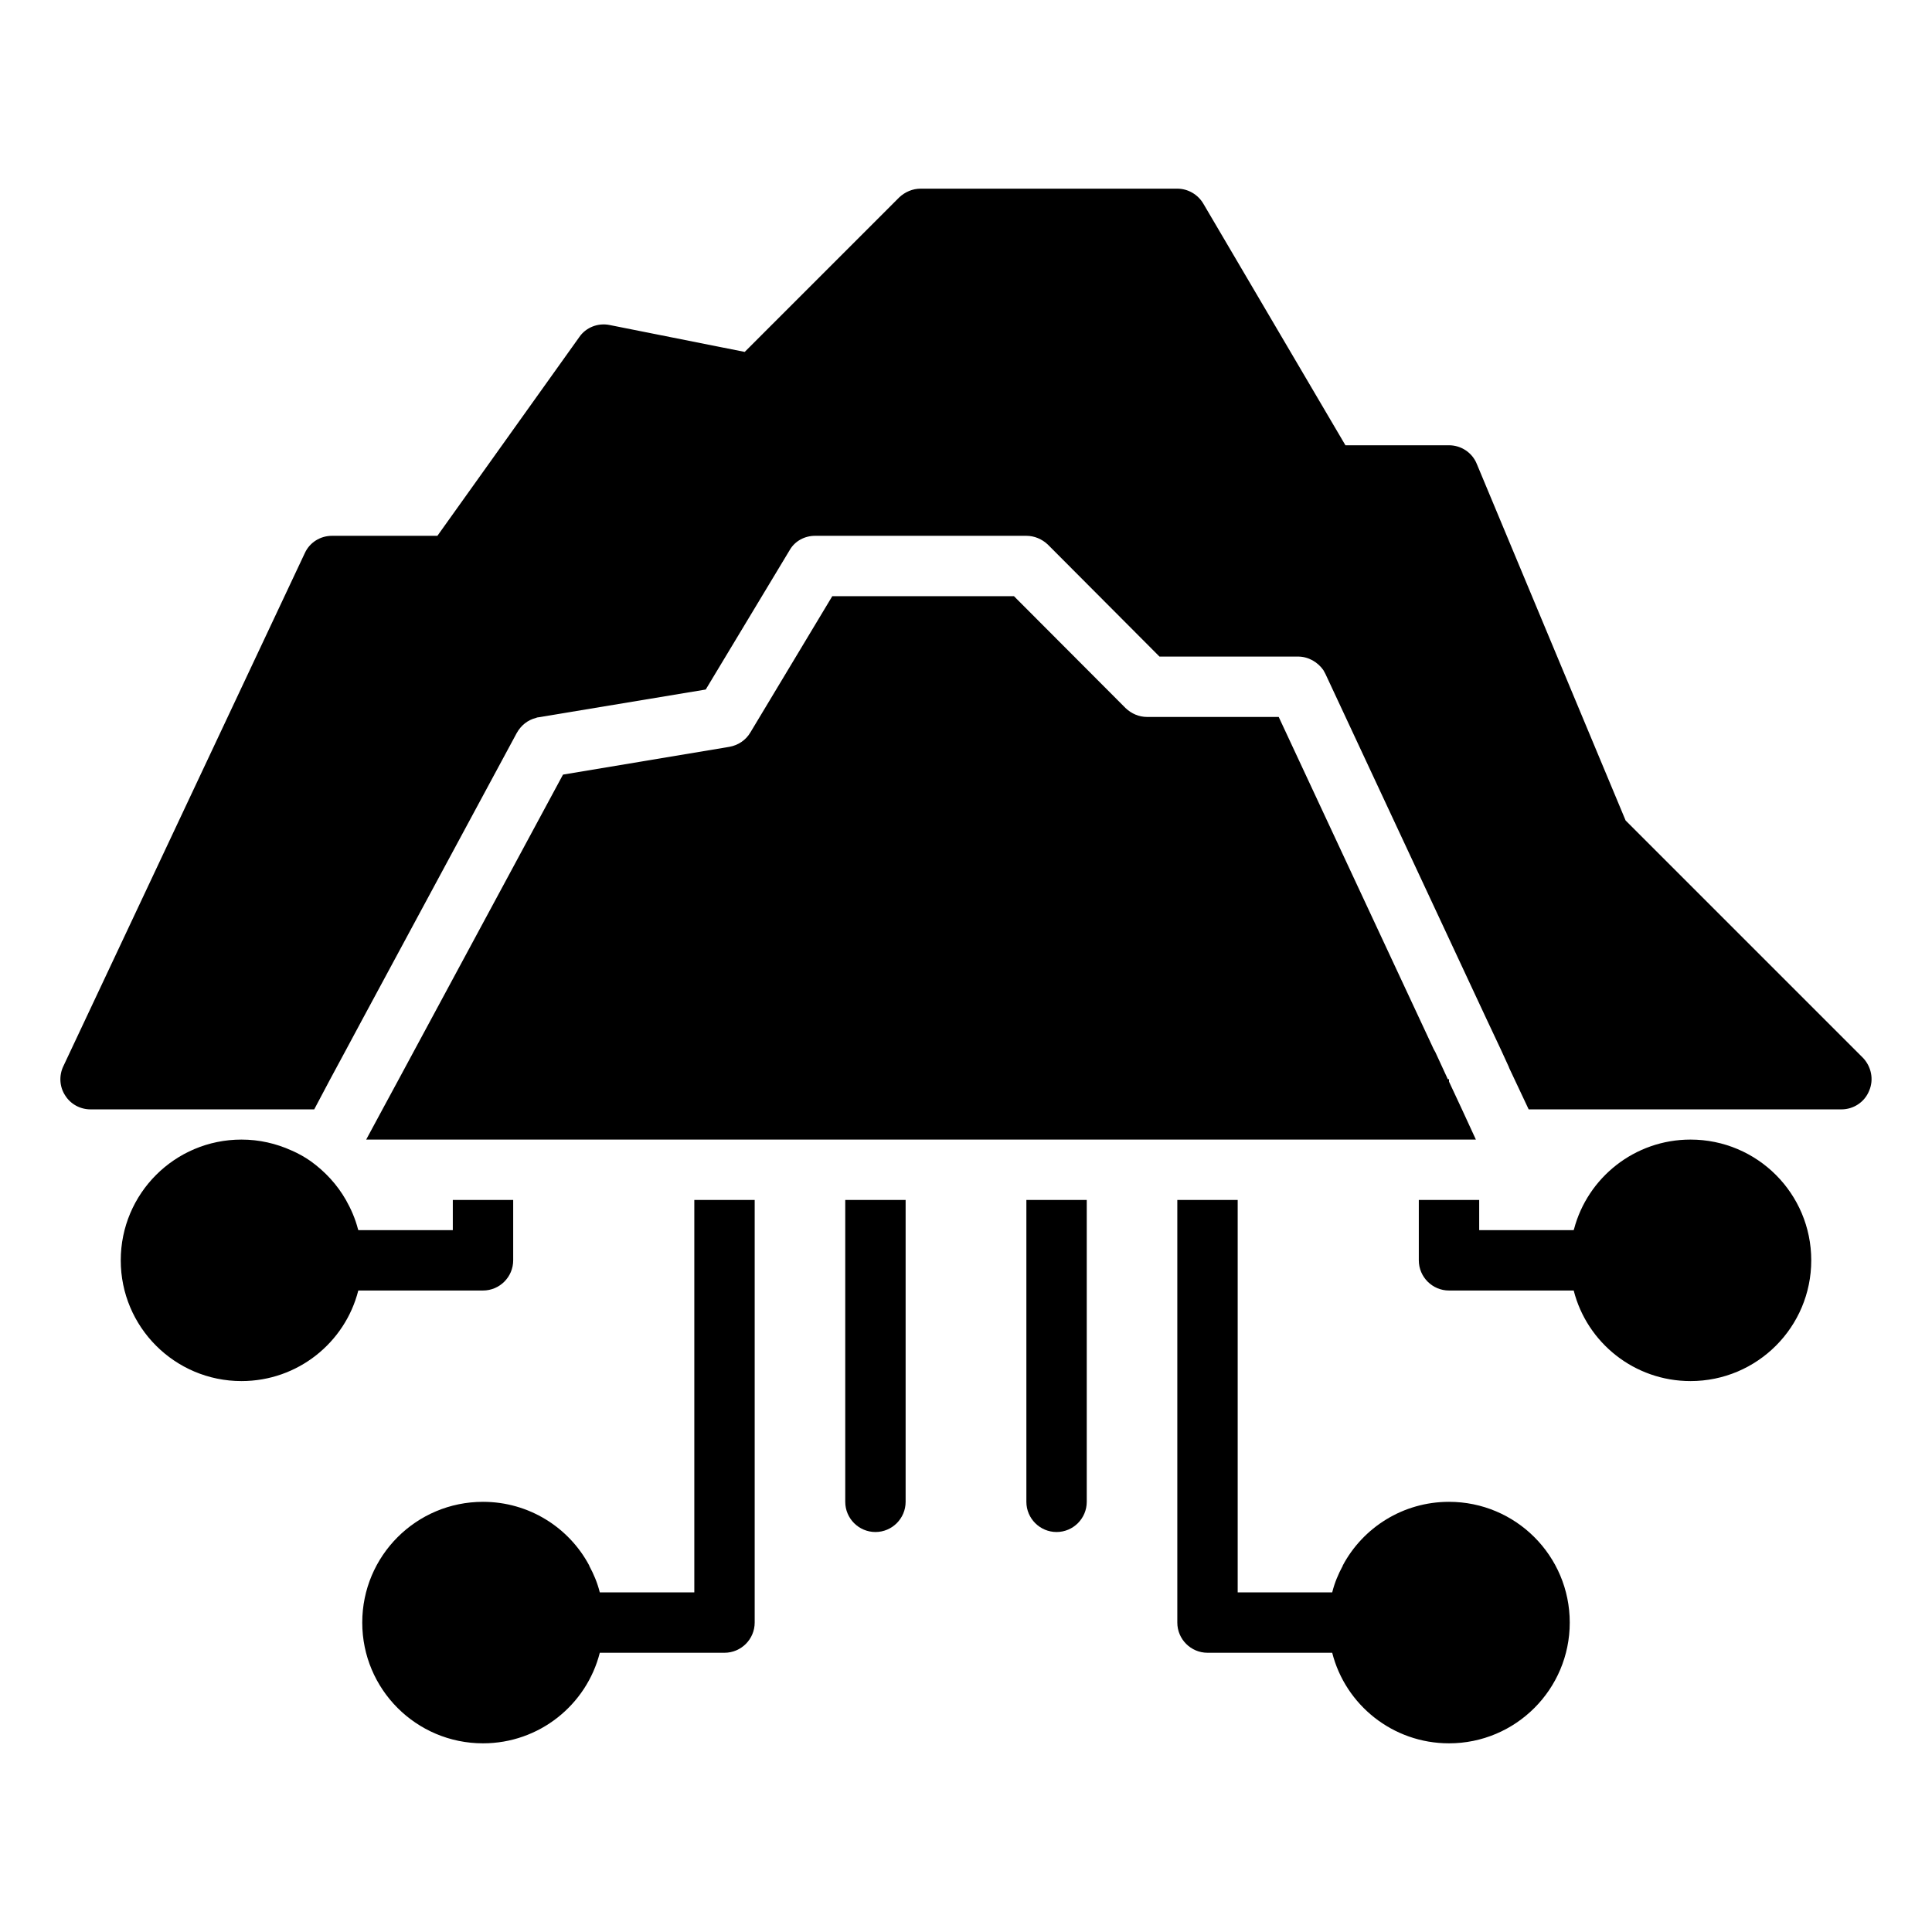 <svg width="170.667" height="170.667" viewBox="0 0 128 128" xmlns="http://www.w3.org/2000/svg" xmlns:xlink="http://www.w3.org/1999/xlink" overflow="hidden"><style>
.MsftOfcThm_Text1_Fill_v2 {
 fill:#000000; 
}
</style>
<g fill="#FFFFFF"><path d="M123.42 70.078 107.701 54.359 97.842 30.738C97.537 29.98 96.799 29.5 95.998 29.5L89.138 29.5 79.716 13.48C79.357 12.878 78.697 12.499 77.998 12.499L60.998 12.499C60.459 12.499 59.959 12.718 59.576 13.077L49.338 23.315 40.396 21.534C39.615 21.374 38.814 21.694 38.377 22.335L28.979 35.499 21.998 35.499C21.217 35.499 20.517 35.94 20.197 36.639L4.197 70.639C3.9 71.261 3.939 71.999 4.318 72.577 4.678 73.155 5.318 73.499 5.998 73.499L20.818 73.499 21.877 71.499 22.955 69.499 23.974 67.6 34.236 48.562C34.517 48.062 34.955 47.702 35.517 47.562 35.556 47.542 35.619 47.522 35.678 47.522L46.756 45.683 52.334 36.421C52.677 35.839 53.318 35.499 53.998 35.499L67.998 35.499C68.537 35.499 69.037 35.718 69.42 36.077L76.818 43.499 85.998 43.499C86.677 43.499 87.299 43.858 87.677 44.398 87.716 44.476 87.779 44.577 87.818 44.659L98.478 67.499 99.419 69.499 99.978 70.718 99.978 70.738 100.337 71.499 101.279 73.499 121.998 73.499C122.799 73.499 123.537 73.019 123.838 72.261 124.158 71.519 123.978 70.659 123.42 70.077Z" class="MsftOfcThm_Text1_Fill_v2" fill="#000000"/><path d="M34 83.5 34 79.5 30 79.5 30 81.5 23.738 81.5C23.738 81.481 23.738 81.461 23.719 81.441 23.539 80.742 23.258 80.102 22.918 79.5 22.336 78.481 21.539 77.621 20.598 76.941 20.199 76.66 19.777 76.422 19.317 76.223 18.301 75.762 17.18 75.5 16 75.5 11.578 75.5 8 79.078 8 83.5 8 87.918 11.578 91.5 16 91.5 19.719 91.5 22.86 88.961 23.738 85.5L32 85.5C33.102 85.5 34 84.602 34 83.5Z" class="MsftOfcThm_Text1_Fill_v2" fill="#000000"/><path d="M96 99.5C92.961 99.5 90.301 101.199 88.961 103.719L88.961 103.738C88.66 104.297 88.422 104.859 88.262 105.5L82 105.5 82 79.5 78 79.5 78 107.5C78 108.602 78.898 109.5 80 109.5L88.262 109.5C89.141 112.961 92.281 115.5 96 115.5 100.422 115.5 104 111.918 104 107.5 104 103.078 100.422 99.5 96 99.5Z" class="MsftOfcThm_Text1_Fill_v2" fill="#000000"/><path d="M112 75.5C108.301 75.5 105.18 78.019 104.281 81.441 104.262 81.461 104.262 81.481 104.262 81.5L98 81.5 98 79.5 94 79.5 94 83.5C94 84.602 94.898 85.5 96 85.5L104.262 85.5C105.141 88.961 108.281 91.5 112 91.5 116.422 91.5 120 87.918 120 83.5 120 79.078 116.422 75.5 112 75.5Z" class="MsftOfcThm_Text1_Fill_v2" fill="#000000"/><path d="M68 79.5 68 99.5C68 100.602 68.898 101.5 70 101.5 71.102 101.5 72 100.602 72 99.5L72 79.5Z" class="MsftOfcThm_Text1_Fill_v2" fill="#000000"/><path d="M56 79.5 56 99.5C56 100.602 56.898 101.5 58 101.5 59.102 101.5 60 100.602 60 99.5L60 79.5Z" class="MsftOfcThm_Text1_Fill_v2" fill="#000000"/><path d="M46 79.5 46 105.5 39.738 105.5C39.578 104.859 39.34 104.301 39.039 103.738L39.039 103.719C37.699 101.199 35.039 99.5 32 99.5 27.578 99.5 24 103.078 24 107.5 24 111.918 27.578 115.5 32 115.5 35.719 115.5 38.859 112.961 39.738 109.5L48 109.5C49.102 109.5 50 108.602 50 107.5L50 79.5Z" class="MsftOfcThm_Text1_Fill_v2" fill="#000000"/><path d="M80 75.5 97.781 75.5 96.859 73.5 96 71.66 96 71.5 95.922 71.5 95.101 69.719 94.98 69.5 84.718 47.5 75.999 47.5C75.46 47.5 74.96 47.281 74.578 46.918L67.179 39.5 55.14 39.5 49.718 48.52C49.417 49.039 48.898 49.379 48.32 49.48L37.3 51.32 27.499 69.5 26.421 71.5 25.339 73.5 24.261 75.5Z" class="MsftOfcThm_Text1_Fill_v2" fill="#000000"/></g></svg>